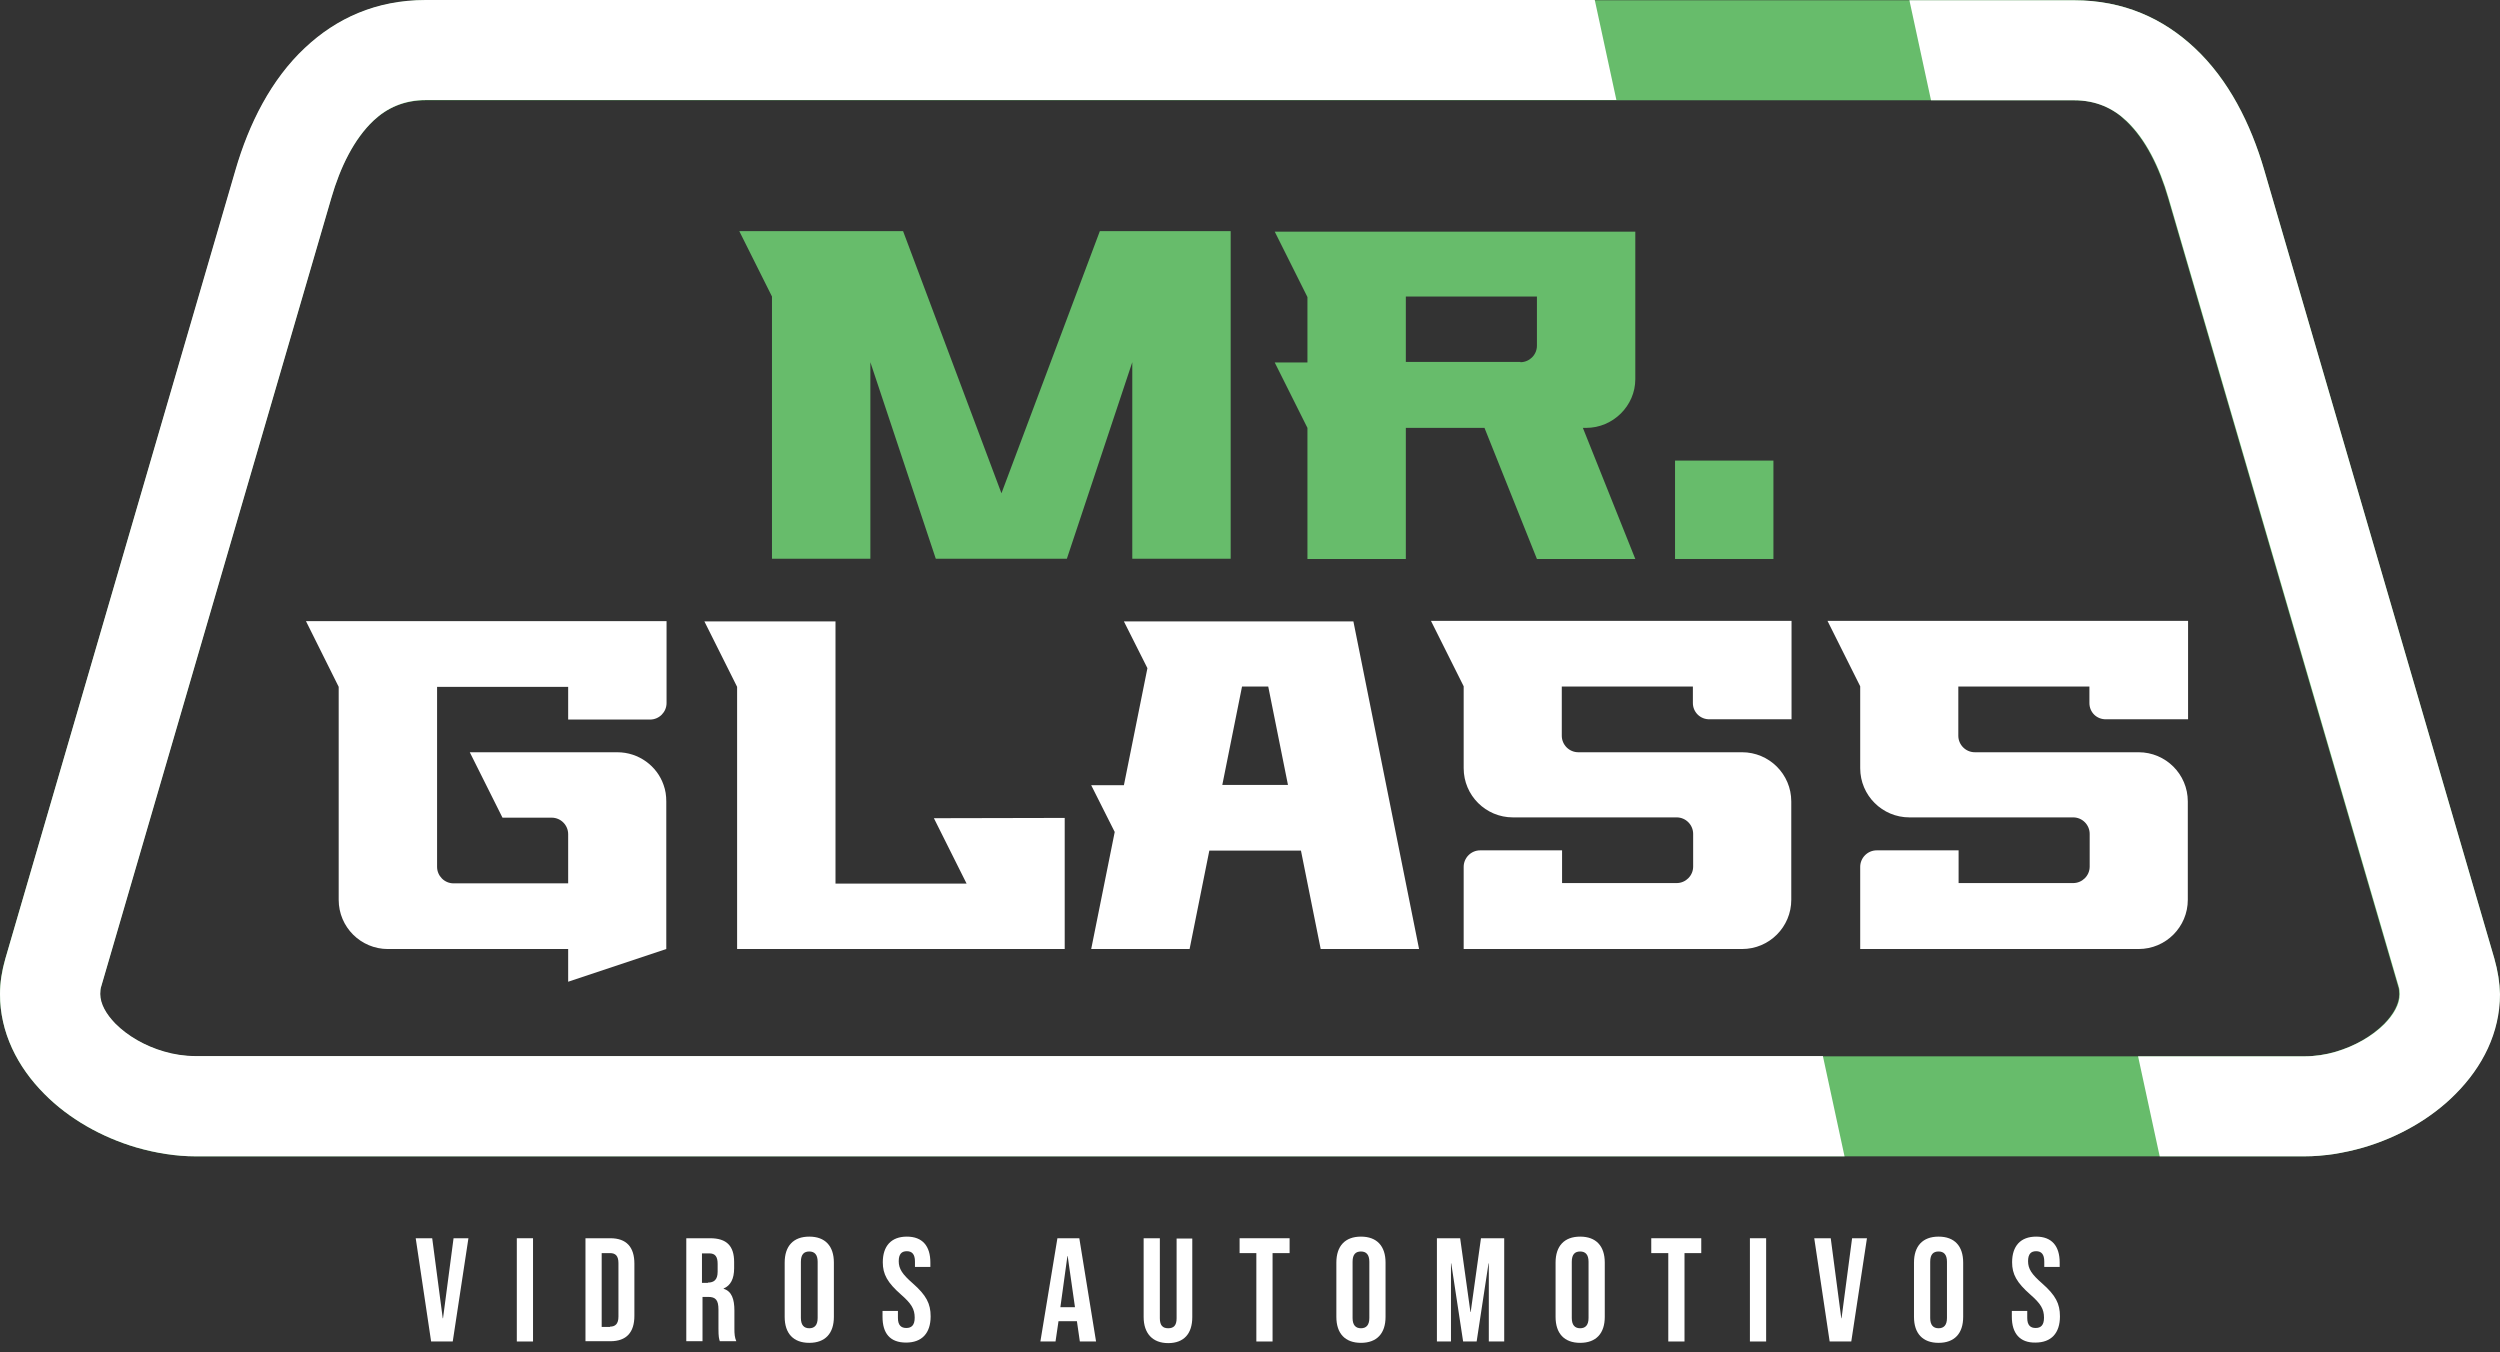 <svg width="196" height="106" viewBox="0 0 196 106" fill="none" xmlns="http://www.w3.org/2000/svg">
<rect x="0" y="0" width="196" height="106" fill="#333333" stroke="none"/>
<path d="M162.602 7.862H33.377C31.66 7.862 30.325 8.477 29.265 9.473C27.74 10.914 26.659 13.118 25.96 15.533L7.926 77.328C7.862 77.519 7.841 77.73 7.841 77.942C7.841 78.726 8.307 79.532 9.028 80.273C10.002 81.248 11.359 82.011 12.842 82.456C13.626 82.689 14.474 82.816 15.321 82.816H180.615C181.463 82.816 182.31 82.689 183.094 82.456C184.578 82.032 185.934 81.248 186.909 80.273C187.629 79.532 188.096 78.726 188.096 77.942C188.096 77.709 188.074 77.497 188.011 77.328L169.977 15.533C169.278 13.118 168.197 10.914 166.671 9.473C165.654 8.477 164.319 7.862 162.602 7.862ZM33.377 0.021H162.602C166.501 0.021 169.617 1.462 172.075 3.772C174.724 6.252 176.461 9.706 177.521 13.351L195.555 75.145C195.83 76.12 195.979 77.052 195.979 77.942C195.979 80.93 194.623 83.643 192.482 85.783C190.596 87.69 188.032 89.153 185.298 89.958C183.751 90.403 182.183 90.657 180.636 90.657H15.343C13.796 90.657 12.227 90.403 10.681 89.958C7.947 89.153 5.383 87.69 3.497 85.783C1.356 83.643 0 80.951 0 77.942C0 77.052 0.127 76.12 0.424 75.145L18.479 13.351C19.538 9.706 21.276 6.252 23.925 3.772C26.362 1.462 29.477 0.021 33.377 0.021Z" fill="#67BC6B"/>
<path d="M96.485 18.119V43.803H88.771V28.397L83.643 43.803H73.365L68.237 28.397V43.803H60.523V23.247L57.959 18.119H70.801L78.514 38.674L86.228 18.119H96.485Z" fill="#67BC6B"/>
<path d="M124.352 33.546H124.097L128.208 43.824H120.495L116.384 33.546H110.217V43.824H102.503V33.546L99.939 28.418H102.503V23.289L99.939 18.161H128.208V29.732C128.208 31.808 126.471 33.546 124.352 33.546ZM119.202 28.397C119.901 28.397 120.495 27.824 120.495 27.104V23.247H110.217V28.375H119.202V28.397Z" fill="#67BC6B"/>
<path d="M131.323 43.824V36.11H139.037V43.824H131.323Z" fill="#67BC6B"/>
<path d="M52.237 74.404L44.544 76.968V74.404H30.41C28.291 74.404 26.553 72.688 26.553 70.547V53.848L23.989 48.699H52.258V55.12C52.258 55.819 51.686 56.413 50.965 56.413H44.544V53.848H34.267V67.962C34.267 68.661 34.839 69.255 35.559 69.255H44.544V65.398C44.544 64.698 43.972 64.105 43.252 64.105H39.395L36.831 58.977H48.401C50.075 58.977 51.517 60.057 52.025 61.541C52.173 61.944 52.237 62.367 52.237 62.834V74.404Z" fill="white"/>
<path d="M83.473 64.125V74.403H57.789V53.847L55.225 48.719H65.503V69.275H75.781L73.217 64.147L83.473 64.125Z" fill="white"/>
<path d="M111.255 74.403H103.542L101.995 66.689H94.811L93.264 74.403H85.55L87.394 65.227L85.55 61.561H88.114L89.958 52.385L88.114 48.719H106.106L111.255 74.403ZM100.977 61.54L99.43 53.826H97.375L95.828 61.54H100.977Z" fill="white"/>
<path d="M132.722 55.119V53.826H122.444V57.683C122.444 58.383 123.017 58.976 123.737 58.976H136.579C138.698 58.976 140.436 60.692 140.436 62.833V70.546C140.436 72.666 138.719 74.403 136.579 74.403H114.752V67.961C114.752 67.262 115.324 66.668 116.045 66.668H122.466V69.233H131.451C132.15 69.233 132.743 68.66 132.743 67.94V65.376C132.743 64.676 132.171 64.083 131.451 64.083H118.609C116.49 64.083 114.752 62.367 114.752 60.226V53.805L112.188 48.677H140.457V56.391H134.036C133.316 56.412 132.722 55.84 132.722 55.119Z" fill="white"/>
<path d="M163.81 55.119V53.826H153.532V57.683C153.532 58.383 154.104 58.976 154.825 58.976H167.667C169.786 58.976 171.524 60.692 171.524 62.833V70.546C171.524 72.666 169.807 74.403 167.667 74.403H145.84V67.961C145.84 67.262 146.412 66.668 147.132 66.668H153.554V69.233H162.539C163.238 69.233 163.831 68.66 163.831 67.94V65.376C163.831 64.676 163.259 64.083 162.539 64.083H149.697C147.578 64.083 145.84 62.367 145.84 60.226V53.805L143.276 48.677H171.545V56.391H165.124C164.382 56.412 163.81 55.84 163.81 55.119Z" fill="white"/>
<path d="M142.915 82.795H15.343C14.495 82.795 13.647 82.668 12.863 82.435C11.38 82.011 10.024 81.227 9.049 80.252C8.328 79.51 7.862 78.705 7.862 77.921C7.862 77.688 7.883 77.476 7.947 77.306L25.981 15.512C26.68 13.096 27.761 10.892 29.287 9.451C30.346 8.455 31.681 7.841 33.398 7.841H126.725L125.03 0H33.377C29.477 0 26.362 1.441 23.904 3.751C21.255 6.23 19.517 9.685 18.458 13.329L0.424 75.145C0.148 76.12 0 77.052 0 77.942C0 80.93 1.356 83.643 3.497 85.783C5.383 87.69 7.947 89.153 10.681 89.958C12.227 90.403 13.796 90.657 15.343 90.657H144.611L142.915 82.795Z" fill="white"/>
<path d="M195.555 75.145L177.521 13.351C176.461 9.706 174.724 6.252 172.075 3.772C169.617 1.462 166.501 0.021 162.602 0.021H149.697L151.392 7.862H162.602C164.319 7.862 165.654 8.477 166.713 9.473C168.239 10.914 169.32 13.118 170.019 15.533L188.053 77.328C188.117 77.519 188.138 77.73 188.138 77.942C188.138 78.726 187.672 79.532 186.951 80.273C185.976 81.248 184.62 82.011 183.137 82.456C182.353 82.689 181.505 82.816 180.657 82.816H167.625L169.32 90.657H180.657C182.204 90.657 183.772 90.403 185.319 89.958C188.053 89.153 190.617 87.69 192.503 85.783C194.644 83.643 196 80.951 196 77.942C195.979 77.052 195.83 76.12 195.555 75.145Z" fill="white"/>
<path d="M32.592 97.078H33.885L34.711 103.351H34.733L35.559 97.078H36.725L35.495 105.173H33.8L32.592 97.078Z" fill="white"/>
<path d="M40.518 97.078H41.789V105.173H40.518V97.078Z" fill="white"/>
<path d="M45.901 97.078H47.85C49.122 97.078 49.736 97.778 49.736 99.07V103.16C49.736 104.453 49.122 105.152 47.85 105.152H45.901V97.078ZM47.829 104.008C48.232 104.008 48.486 103.796 48.486 103.224V99.028C48.486 98.456 48.253 98.244 47.829 98.244H47.172V104.029H47.829V104.008Z" fill="white"/>
<path d="M53.784 97.078H55.67C56.984 97.078 57.556 97.693 57.556 98.943V99.43C57.556 100.257 57.281 100.787 56.73 101.02V101.041C57.365 101.232 57.577 101.846 57.577 102.758V104.177C57.577 104.58 57.598 104.855 57.726 105.152H56.433C56.369 104.94 56.327 104.813 56.327 104.156V102.673C56.327 101.931 56.115 101.677 55.522 101.677H55.077V105.152H53.805V97.078H53.784ZM55.5 100.554C55.967 100.554 56.263 100.342 56.263 99.706V99.091C56.263 98.519 56.073 98.265 55.606 98.265H55.034V100.575H55.5V100.554Z" fill="white"/>
<path d="M61.519 103.245V98.985C61.519 97.693 62.197 96.951 63.447 96.951C64.698 96.951 65.376 97.693 65.376 98.985V103.245C65.376 104.538 64.698 105.279 63.447 105.279C62.197 105.279 61.519 104.538 61.519 103.245ZM64.104 103.33V98.922C64.104 98.35 63.85 98.117 63.447 98.117C63.045 98.117 62.79 98.329 62.79 98.922V103.33C62.79 103.902 63.045 104.135 63.447 104.135C63.85 104.135 64.104 103.902 64.104 103.33Z" fill="white"/>
<path d="M69.19 103.245V102.779H70.398V103.33C70.398 103.902 70.652 104.114 71.055 104.114C71.457 104.114 71.712 103.902 71.712 103.308C71.712 102.63 71.457 102.207 70.631 101.486C69.571 100.554 69.211 99.897 69.211 98.964C69.211 97.693 69.868 96.951 71.097 96.951C72.326 96.951 72.941 97.693 72.941 98.985V99.325H71.733V98.901C71.733 98.329 71.5 98.095 71.097 98.095C70.695 98.095 70.461 98.307 70.461 98.879C70.461 99.473 70.737 99.897 71.563 100.617C72.623 101.55 72.962 102.207 72.962 103.203C72.962 104.516 72.284 105.258 71.034 105.258C69.783 105.258 69.19 104.538 69.19 103.245Z" fill="white"/>
<path d="M82.901 97.078H84.618L85.931 105.173H84.66L84.427 103.563V103.584H82.986L82.753 105.173H81.566L82.901 97.078ZM84.278 102.482L83.706 98.477H83.685L83.134 102.482H84.278Z" fill="white"/>
<path d="M89.661 103.245V97.078H90.932V103.351C90.932 103.923 91.165 104.135 91.589 104.135C92.013 104.135 92.246 103.923 92.246 103.351V97.099H93.475V103.266C93.475 104.559 92.818 105.3 91.589 105.3C90.36 105.3 89.661 104.538 89.661 103.245Z" fill="white"/>
<path d="M98.519 98.244H97.184V97.078H101.104V98.244H99.769V105.173H98.498V98.244H98.519Z" fill="white"/>
<path d="M104.771 103.245V98.985C104.771 97.693 105.449 96.951 106.699 96.951C107.949 96.951 108.627 97.693 108.627 98.985V103.245C108.627 104.538 107.949 105.279 106.699 105.279C105.449 105.279 104.771 104.538 104.771 103.245ZM107.356 103.33V98.922C107.356 98.35 107.102 98.117 106.699 98.117C106.296 98.117 106.042 98.329 106.042 98.922V103.33C106.042 103.902 106.296 104.135 106.699 104.135C107.102 104.135 107.356 103.902 107.356 103.33Z" fill="white"/>
<path d="M112.654 97.078H114.476L115.282 102.863H115.303L116.108 97.078H117.93V105.173H116.723V99.049H116.701L115.769 105.173H114.709L113.777 99.049H113.756V105.173H112.654V97.078Z" fill="white"/>
<path d="M121.957 103.245V98.985C121.957 97.693 122.635 96.951 123.885 96.951C125.136 96.951 125.814 97.693 125.814 98.985V103.245C125.814 104.538 125.136 105.279 123.885 105.279C122.635 105.279 121.957 104.538 121.957 103.245ZM124.542 103.33V98.922C124.542 98.35 124.288 98.117 123.885 98.117C123.483 98.117 123.228 98.329 123.228 98.922V103.33C123.228 103.902 123.483 104.135 123.885 104.135C124.288 104.135 124.542 103.902 124.542 103.33Z" fill="white"/>
<path d="M130.794 98.244H129.459V97.078H133.379V98.244H132.065V105.173H130.794V98.244Z" fill="white"/>
<path d="M137.193 97.078H138.465V105.173H137.193V97.078Z" fill="white"/>
<path d="M142.237 97.078H143.53L144.356 103.351H144.377L145.204 97.078H146.369L145.14 105.173H143.445L142.237 97.078Z" fill="white"/>
<path d="M150.057 103.245V98.985C150.057 97.693 150.735 96.951 151.985 96.951C153.235 96.951 153.913 97.693 153.913 98.985V103.245C153.913 104.538 153.235 105.279 151.985 105.279C150.735 105.279 150.057 104.538 150.057 103.245ZM152.642 103.33V98.922C152.642 98.35 152.388 98.117 151.985 98.117C151.582 98.117 151.328 98.329 151.328 98.922V103.33C151.328 103.902 151.582 104.135 151.985 104.135C152.388 104.135 152.642 103.902 152.642 103.33Z" fill="white"/>
<path d="M157.728 103.245V102.779H158.936V103.33C158.936 103.902 159.19 104.114 159.593 104.114C159.996 104.114 160.25 103.902 160.25 103.308C160.25 102.63 159.996 102.207 159.169 101.486C158.109 100.554 157.749 99.897 157.749 98.964C157.749 97.693 158.406 96.951 159.635 96.951C160.864 96.951 161.479 97.693 161.479 98.985V99.325H160.271V98.901C160.271 98.329 160.038 98.095 159.635 98.095C159.233 98.095 159 98.307 159 98.879C159 99.473 159.275 99.897 160.101 100.617C161.161 101.55 161.5 102.207 161.5 103.203C161.5 104.516 160.822 105.258 159.572 105.258C158.364 105.279 157.728 104.538 157.728 103.245Z" fill="white"/>
</svg>

